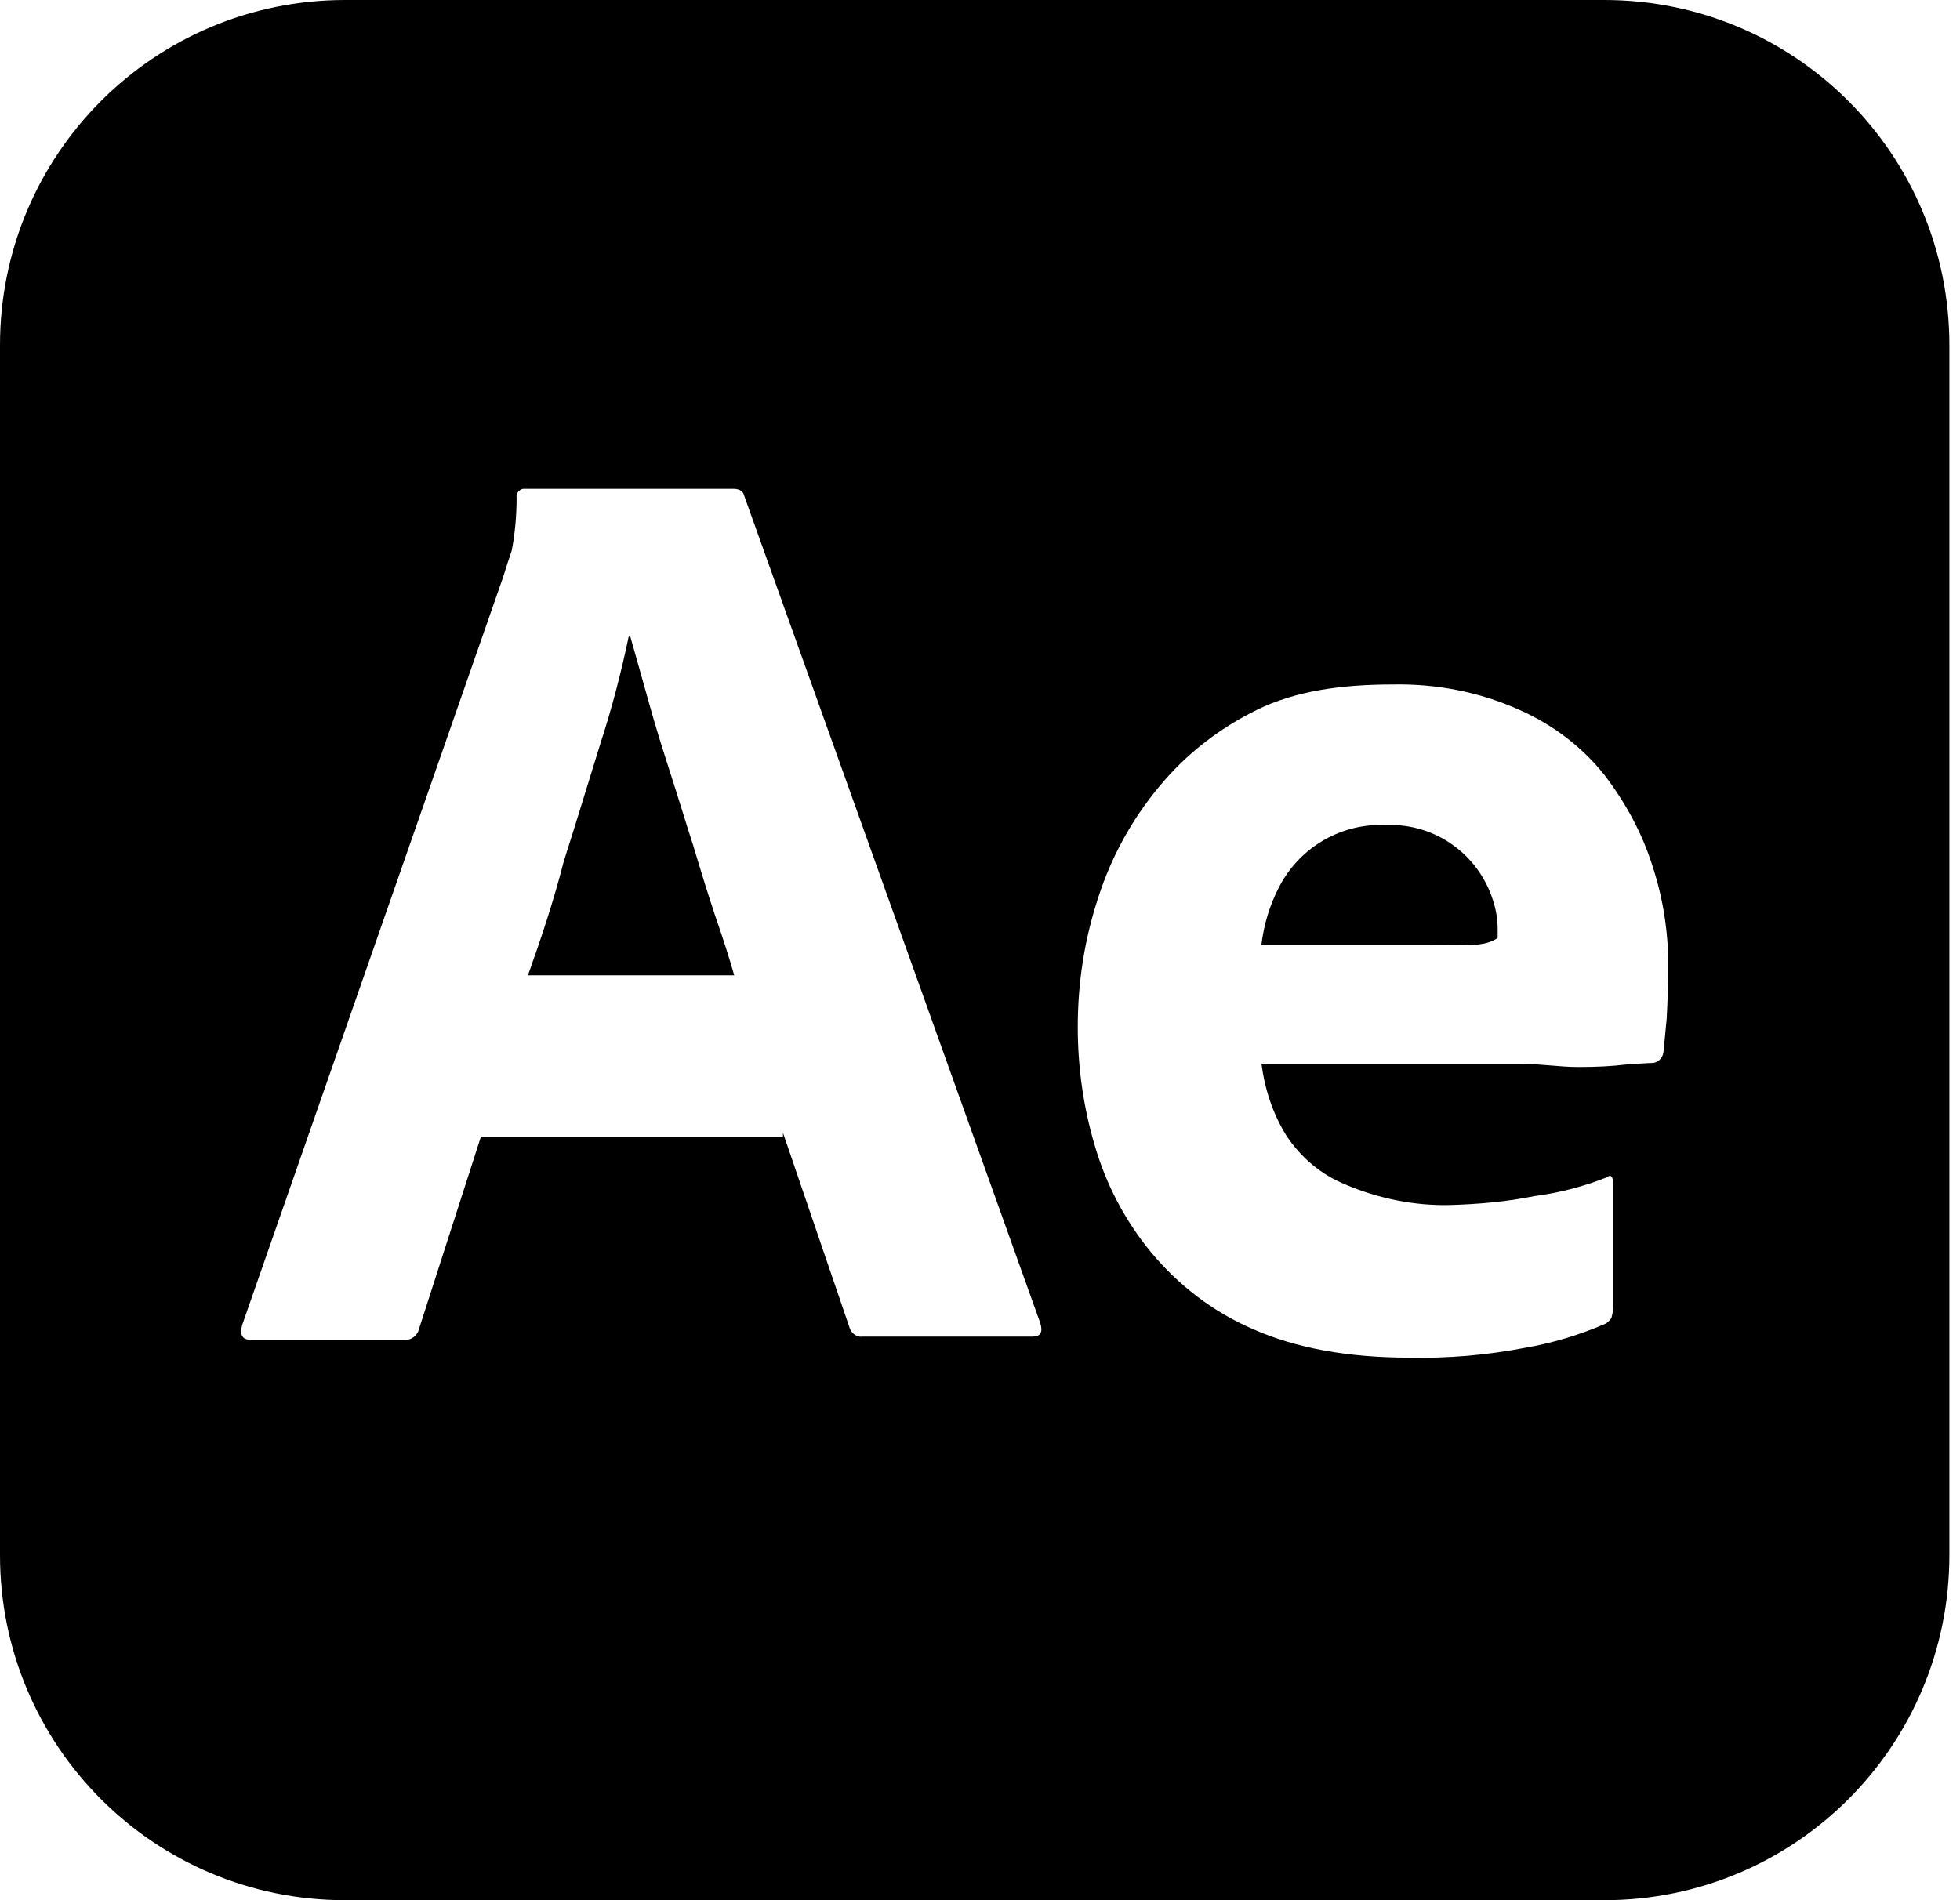 <!-- Generated by IcoMoon.io -->
<svg version="1.1" xmlns="http://www.w3.org/2000/svg" width="33" height="32" viewBox="0 0 33 32">
<title>Adobe_After_Effects_CC_icon</title>
<path d="M23.357 13.894c-0.752-0.041-1.463 0.356-1.819 1.039-0.164 0.315-0.26 0.643-0.301 0.985h2.885c0.356 0 0.615 0 0.779-0.014 0.109-0.014 0.219-0.041 0.315-0.109v-0.137c0-0.178-0.027-0.342-0.082-0.506-0.246-0.766-0.971-1.285-1.778-1.258z"></path>
<path d="M11.679 14.263c-0.137-0.424-0.26-0.834-0.397-1.258s-0.26-0.82-0.369-1.217c-0.109-0.383-0.205-0.738-0.301-1.067h-0.027c-0.123 0.588-0.274 1.176-0.465 1.764-0.205 0.656-0.41 1.34-0.629 2.024-0.178 0.697-0.397 1.34-0.602 1.915h3.473c-0.082-0.287-0.191-0.629-0.315-0.985-0.123-0.369-0.246-0.766-0.369-1.176z"></path>
<path d="M27.009 0h-21.197c-3.214 0-5.812 2.598-5.812 5.812v20.376c0 3.214 2.598 5.812 5.812 5.812h21.197c3.214 0 5.812-2.598 5.812-5.812v-20.376c0-3.214-2.598-5.812-5.812-5.812zM17.381 22.509h-2.858c-0.096 0.014-0.191-0.055-0.219-0.15l-1.121-3.282v0.068h-5.087l-1.039 3.227c-0.027 0.123-0.137 0.205-0.26 0.191h-2.571c-0.15 0-0.191-0.082-0.15-0.246l4.403-12.622c0.041-0.137 0.082-0.26 0.137-0.424 0.055-0.287 0.082-0.588 0.082-0.889-0.014-0.068 0.041-0.137 0.109-0.15h3.542c0.096 0 0.164 0.041 0.178 0.109l4.991 13.949c0.041 0.15 0 0.219-0.137 0.219zM28.062 17.149c-0.027 0.26-0.041 0.451-0.055 0.574-0.014 0.096-0.096 0.178-0.191 0.178-0.082 0-0.232 0.014-0.451 0.027-0.219 0.027-0.479 0.041-0.793 0.041s-0.643-0.055-0.998-0.055h-4.335c0.055 0.424 0.191 0.848 0.424 1.217 0.246 0.369 0.588 0.656 0.998 0.82 0.547 0.232 1.149 0.356 1.75 0.342 0.479-0.014 0.957-0.055 1.422-0.15 0.424-0.055 0.834-0.164 1.217-0.315 0.068-0.055 0.109-0.027 0.109 0.109v2.092c0 0.055-0.014 0.109-0.027 0.164-0.027 0.041-0.055 0.068-0.096 0.096-0.438 0.191-0.889 0.328-1.368 0.41-0.643 0.123-1.285 0.178-1.942 0.164-1.039 0-1.915-0.164-2.626-0.479-0.67-0.287-1.258-0.738-1.723-1.299-0.438-0.533-0.752-1.135-0.944-1.791-0.191-0.643-0.287-1.313-0.287-1.997 0-0.738 0.109-1.463 0.342-2.174 0.219-0.684 0.561-1.313 1.026-1.873 0.451-0.547 1.012-0.985 1.655-1.299s1.409-0.424 2.284-0.424c0.725-0.014 1.45 0.123 2.12 0.424 0.561 0.246 1.053 0.615 1.436 1.094 0.356 0.465 0.643 0.985 0.82 1.559 0.178 0.547 0.26 1.108 0.26 1.668 0 0.328-0.014 0.615-0.027 0.875z"></path>
</svg>
